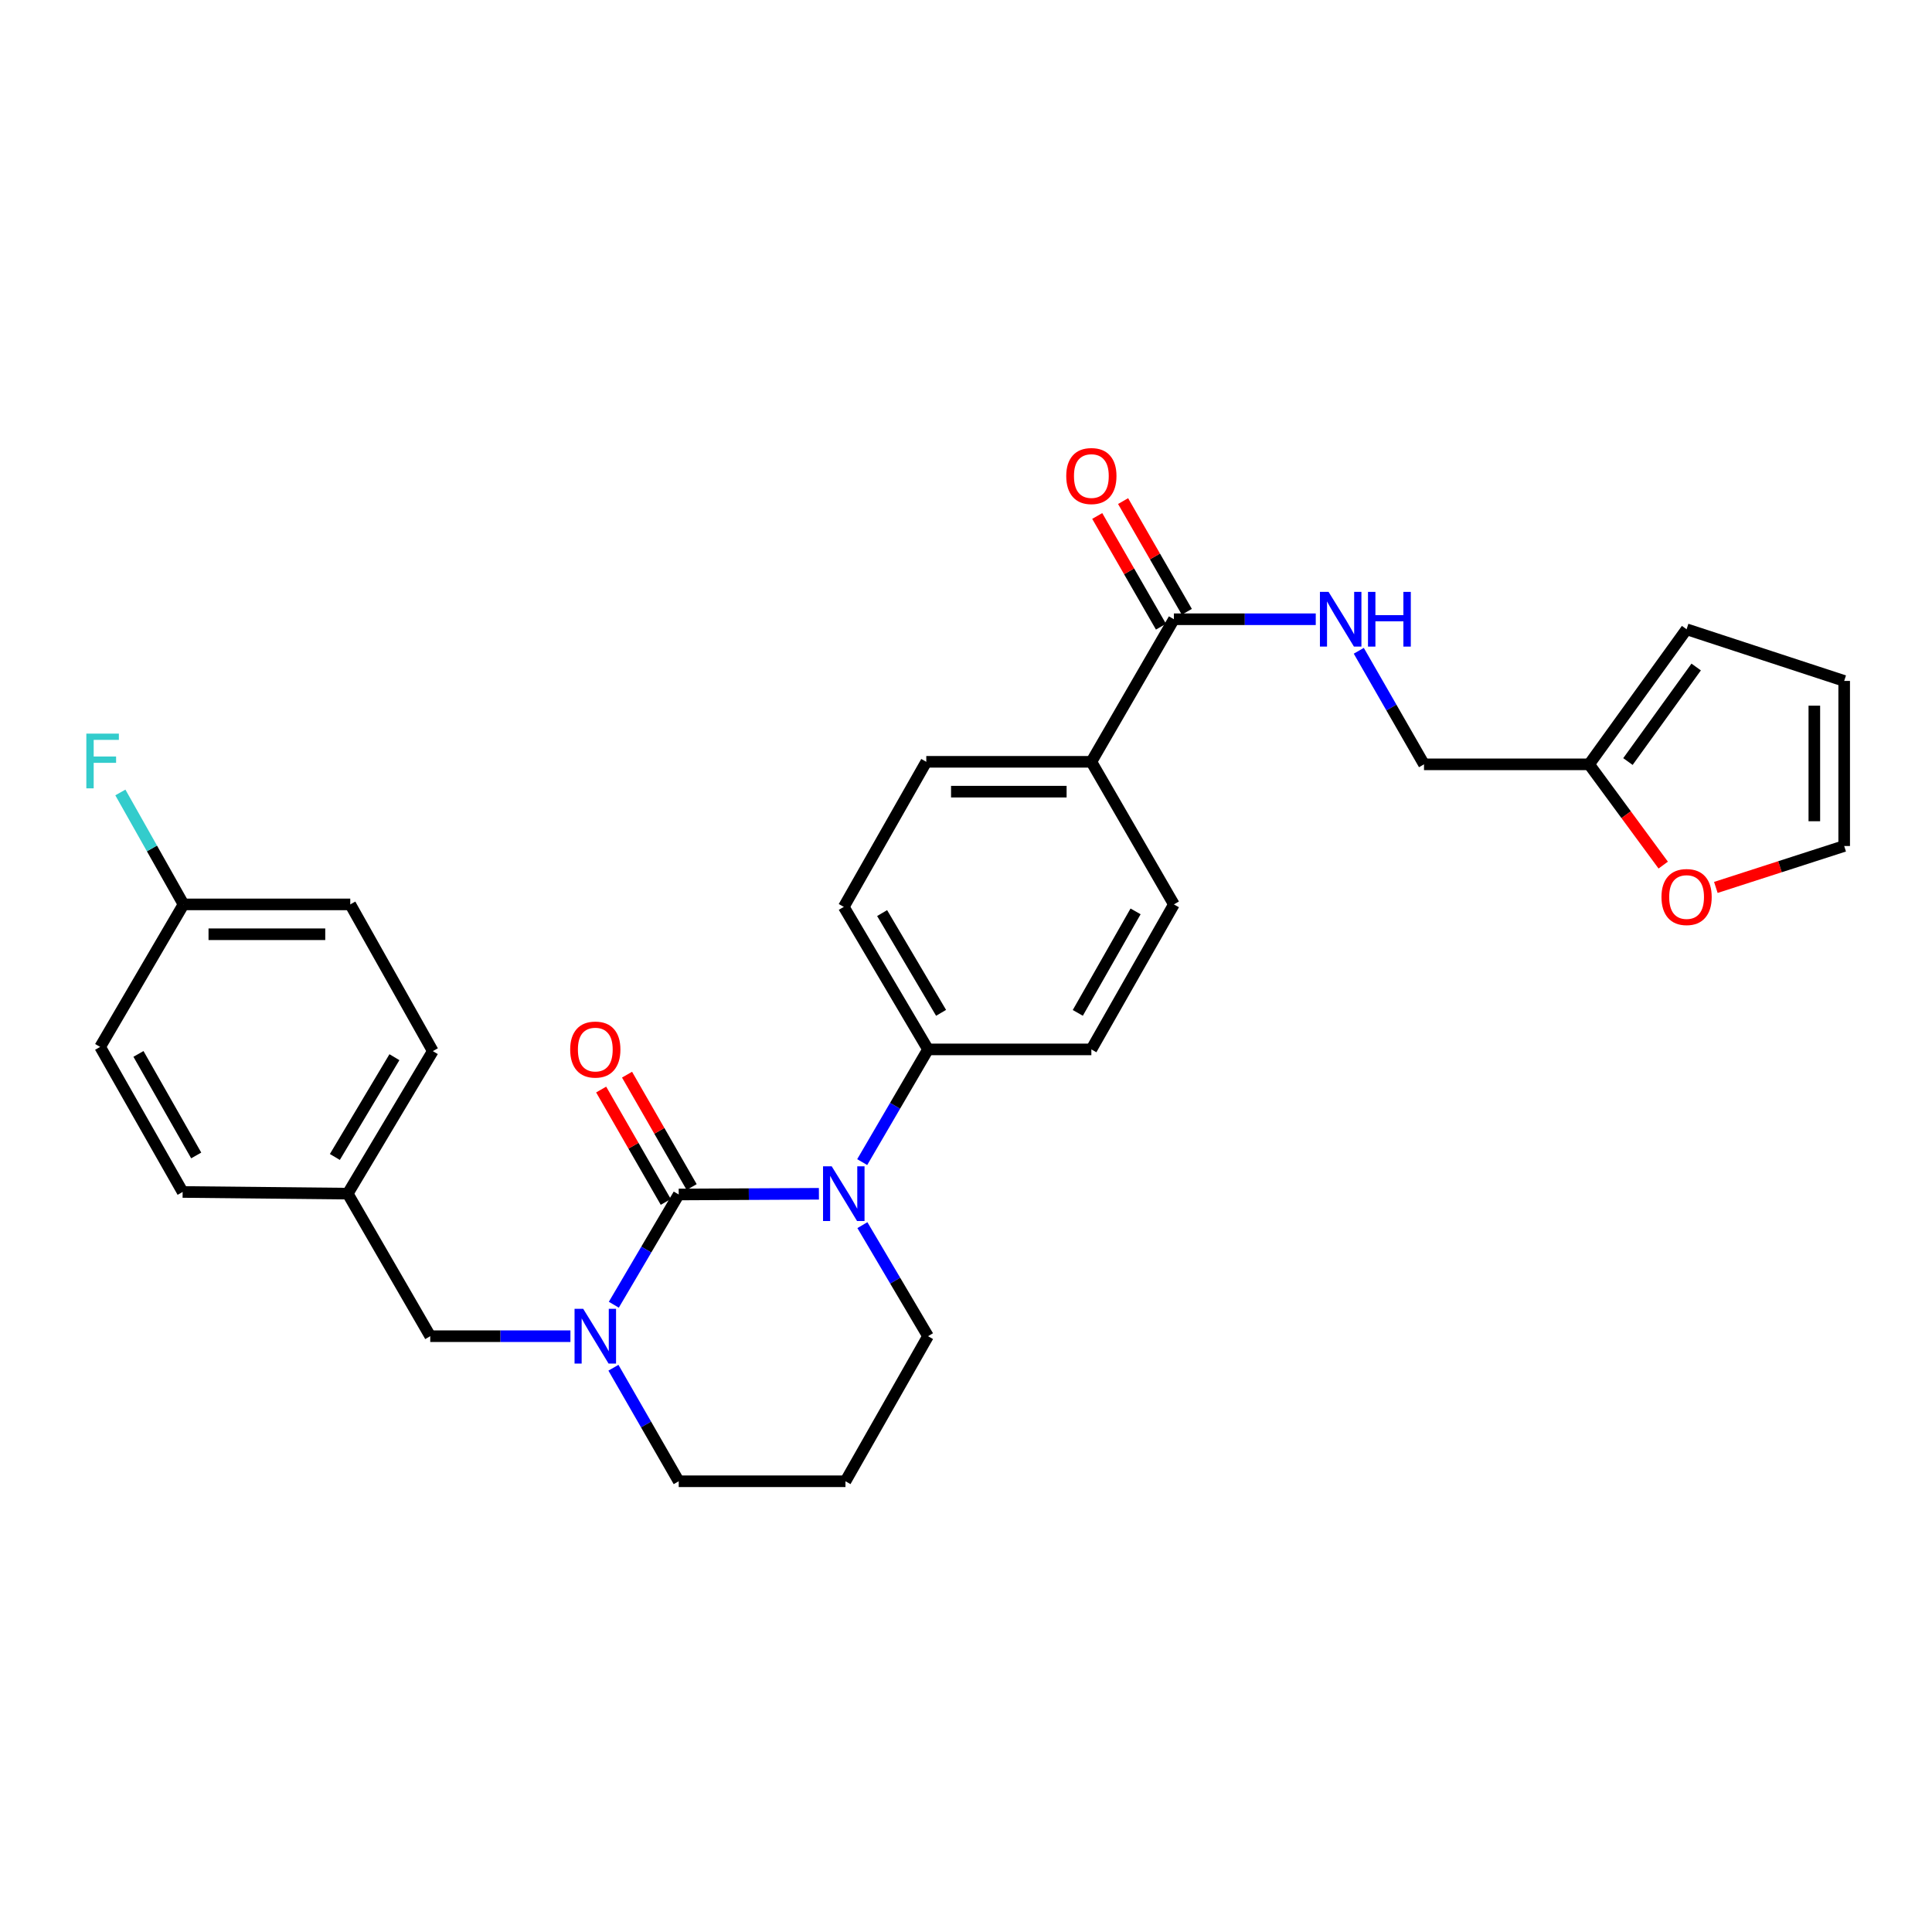 <?xml version='1.0' encoding='iso-8859-1'?>
<svg version='1.1' baseProfile='full'
              xmlns='http://www.w3.org/2000/svg'
                      xmlns:rdkit='http://www.rdkit.org/xml'
                      xmlns:xlink='http://www.w3.org/1999/xlink'
                  xml:space='preserve'
width='1000px' height='1000px' viewBox='0 0 1000 1000'>
<!-- END OF HEADER -->
<rect style='opacity:1.0;fill:#FFFFFF;stroke:none' width='1000' height='1000' x='0' y='0'> </rect>
<path class='bond-0' d='M 351.301,618.267 L 387.584,618.081' style='fill:none;fill-rule:evenodd;stroke:#000000;stroke-width:6px;stroke-linecap:butt;stroke-linejoin:miter;stroke-opacity:1' />
<path class='bond-0' d='M 387.584,618.081 L 423.866,617.895' style='fill:none;fill-rule:evenodd;stroke:#0000FF;stroke-width:6px;stroke-linecap:butt;stroke-linejoin:miter;stroke-opacity:1' />
<path class='bond-1' d='M 351.301,618.267 L 334.508,646.796' style='fill:none;fill-rule:evenodd;stroke:#000000;stroke-width:6px;stroke-linecap:butt;stroke-linejoin:miter;stroke-opacity:1' />
<path class='bond-1' d='M 334.508,646.796 L 317.714,675.325' style='fill:none;fill-rule:evenodd;stroke:#0000FF;stroke-width:6px;stroke-linecap:butt;stroke-linejoin:miter;stroke-opacity:1' />
<path class='bond-5' d='M 357.999,614.416 L 341.277,585.33' style='fill:none;fill-rule:evenodd;stroke:#000000;stroke-width:6px;stroke-linecap:butt;stroke-linejoin:miter;stroke-opacity:1' />
<path class='bond-5' d='M 341.277,585.33 L 324.554,556.244' style='fill:none;fill-rule:evenodd;stroke:#FF0000;stroke-width:6px;stroke-linecap:butt;stroke-linejoin:miter;stroke-opacity:1' />
<path class='bond-5' d='M 344.604,622.117 L 327.882,593.031' style='fill:none;fill-rule:evenodd;stroke:#000000;stroke-width:6px;stroke-linecap:butt;stroke-linejoin:miter;stroke-opacity:1' />
<path class='bond-5' d='M 327.882,593.031 L 311.16,563.945' style='fill:none;fill-rule:evenodd;stroke:#FF0000;stroke-width:6px;stroke-linecap:butt;stroke-linejoin:miter;stroke-opacity:1' />
<path class='bond-3' d='M 446.273,601.507 L 463.305,572.338' style='fill:none;fill-rule:evenodd;stroke:#0000FF;stroke-width:6px;stroke-linecap:butt;stroke-linejoin:miter;stroke-opacity:1' />
<path class='bond-3' d='M 463.305,572.338 L 480.338,543.169' style='fill:none;fill-rule:evenodd;stroke:#000000;stroke-width:6px;stroke-linecap:butt;stroke-linejoin:miter;stroke-opacity:1' />
<path class='bond-19' d='M 446.375,634.131 L 463.356,662.872' style='fill:none;fill-rule:evenodd;stroke:#0000FF;stroke-width:6px;stroke-linecap:butt;stroke-linejoin:miter;stroke-opacity:1' />
<path class='bond-19' d='M 463.356,662.872 L 480.338,691.613' style='fill:none;fill-rule:evenodd;stroke:#000000;stroke-width:6px;stroke-linecap:butt;stroke-linejoin:miter;stroke-opacity:1' />
<path class='bond-6' d='M 295.25,691.613 L 258.972,691.613' style='fill:none;fill-rule:evenodd;stroke:#0000FF;stroke-width:6px;stroke-linecap:butt;stroke-linejoin:miter;stroke-opacity:1' />
<path class='bond-6' d='M 258.972,691.613 L 222.694,691.613' style='fill:none;fill-rule:evenodd;stroke:#000000;stroke-width:6px;stroke-linecap:butt;stroke-linejoin:miter;stroke-opacity:1' />
<path class='bond-20' d='M 317.513,707.939 L 334.407,737.32' style='fill:none;fill-rule:evenodd;stroke:#0000FF;stroke-width:6px;stroke-linecap:butt;stroke-linejoin:miter;stroke-opacity:1' />
<path class='bond-20' d='M 334.407,737.32 L 351.301,766.702' style='fill:none;fill-rule:evenodd;stroke:#000000;stroke-width:6px;stroke-linecap:butt;stroke-linejoin:miter;stroke-opacity:1' />
<path class='bond-2' d='M 607.607,320.52 L 564.886,394.313' style='fill:none;fill-rule:evenodd;stroke:#000000;stroke-width:6px;stroke-linecap:butt;stroke-linejoin:miter;stroke-opacity:1' />
<path class='bond-4' d='M 607.607,320.52 L 644.32,320.52' style='fill:none;fill-rule:evenodd;stroke:#000000;stroke-width:6px;stroke-linecap:butt;stroke-linejoin:miter;stroke-opacity:1' />
<path class='bond-4' d='M 644.32,320.52 L 681.033,320.52' style='fill:none;fill-rule:evenodd;stroke:#0000FF;stroke-width:6px;stroke-linecap:butt;stroke-linejoin:miter;stroke-opacity:1' />
<path class='bond-10' d='M 614.302,316.666 L 597.806,288.014' style='fill:none;fill-rule:evenodd;stroke:#000000;stroke-width:6px;stroke-linecap:butt;stroke-linejoin:miter;stroke-opacity:1' />
<path class='bond-10' d='M 597.806,288.014 L 581.311,259.362' style='fill:none;fill-rule:evenodd;stroke:#FF0000;stroke-width:6px;stroke-linecap:butt;stroke-linejoin:miter;stroke-opacity:1' />
<path class='bond-10' d='M 600.912,324.375 L 584.416,295.722' style='fill:none;fill-rule:evenodd;stroke:#000000;stroke-width:6px;stroke-linecap:butt;stroke-linejoin:miter;stroke-opacity:1' />
<path class='bond-10' d='M 584.416,295.722 L 567.921,267.07' style='fill:none;fill-rule:evenodd;stroke:#FF0000;stroke-width:6px;stroke-linecap:butt;stroke-linejoin:miter;stroke-opacity:1' />
<path class='bond-14' d='M 480.338,543.169 L 436.742,469.402' style='fill:none;fill-rule:evenodd;stroke:#000000;stroke-width:6px;stroke-linecap:butt;stroke-linejoin:miter;stroke-opacity:1' />
<path class='bond-14' d='M 487.1,524.243 L 456.583,472.606' style='fill:none;fill-rule:evenodd;stroke:#000000;stroke-width:6px;stroke-linecap:butt;stroke-linejoin:miter;stroke-opacity:1' />
<path class='bond-15' d='M 480.338,543.169 L 564.886,543.169' style='fill:none;fill-rule:evenodd;stroke:#000000;stroke-width:6px;stroke-linecap:butt;stroke-linejoin:miter;stroke-opacity:1' />
<path class='bond-18' d='M 703.308,336.845 L 720.186,366.231' style='fill:none;fill-rule:evenodd;stroke:#0000FF;stroke-width:6px;stroke-linecap:butt;stroke-linejoin:miter;stroke-opacity:1' />
<path class='bond-18' d='M 720.186,366.231 L 737.064,395.618' style='fill:none;fill-rule:evenodd;stroke:#000000;stroke-width:6px;stroke-linecap:butt;stroke-linejoin:miter;stroke-opacity:1' />
<path class='bond-21' d='M 222.694,691.613 L 179.982,617.829' style='fill:none;fill-rule:evenodd;stroke:#000000;stroke-width:6px;stroke-linecap:butt;stroke-linejoin:miter;stroke-opacity:1' />
<path class='bond-7' d='M 822.522,395.618 L 737.064,395.618' style='fill:none;fill-rule:evenodd;stroke:#000000;stroke-width:6px;stroke-linecap:butt;stroke-linejoin:miter;stroke-opacity:1' />
<path class='bond-9' d='M 822.522,395.618 L 841.7,421.693' style='fill:none;fill-rule:evenodd;stroke:#000000;stroke-width:6px;stroke-linecap:butt;stroke-linejoin:miter;stroke-opacity:1' />
<path class='bond-9' d='M 841.7,421.693 L 860.878,447.769' style='fill:none;fill-rule:evenodd;stroke:#FF0000;stroke-width:6px;stroke-linecap:butt;stroke-linejoin:miter;stroke-opacity:1' />
<path class='bond-11' d='M 822.522,395.618 L 872.976,325.713' style='fill:none;fill-rule:evenodd;stroke:#000000;stroke-width:6px;stroke-linecap:butt;stroke-linejoin:miter;stroke-opacity:1' />
<path class='bond-11' d='M 842.618,394.174 L 877.936,345.241' style='fill:none;fill-rule:evenodd;stroke:#000000;stroke-width:6px;stroke-linecap:butt;stroke-linejoin:miter;stroke-opacity:1' />
<path class='bond-8' d='M 564.886,394.313 L 607.607,468.114' style='fill:none;fill-rule:evenodd;stroke:#000000;stroke-width:6px;stroke-linecap:butt;stroke-linejoin:miter;stroke-opacity:1' />
<path class='bond-30' d='M 564.886,394.313 L 479.445,394.313' style='fill:none;fill-rule:evenodd;stroke:#000000;stroke-width:6px;stroke-linecap:butt;stroke-linejoin:miter;stroke-opacity:1' />
<path class='bond-30' d='M 552.07,409.763 L 492.262,409.763' style='fill:none;fill-rule:evenodd;stroke:#000000;stroke-width:6px;stroke-linecap:butt;stroke-linejoin:miter;stroke-opacity:1' />
<path class='bond-12' d='M 888.119,459.33 L 921.332,448.611' style='fill:none;fill-rule:evenodd;stroke:#FF0000;stroke-width:6px;stroke-linecap:butt;stroke-linejoin:miter;stroke-opacity:1' />
<path class='bond-12' d='M 921.332,448.611 L 954.545,437.892' style='fill:none;fill-rule:evenodd;stroke:#000000;stroke-width:6px;stroke-linecap:butt;stroke-linejoin:miter;stroke-opacity:1' />
<path class='bond-13' d='M 872.976,325.713 L 954.545,352.442' style='fill:none;fill-rule:evenodd;stroke:#000000;stroke-width:6px;stroke-linecap:butt;stroke-linejoin:miter;stroke-opacity:1' />
<path class='bond-32' d='M 954.545,437.892 L 954.545,352.442' style='fill:none;fill-rule:evenodd;stroke:#000000;stroke-width:6px;stroke-linecap:butt;stroke-linejoin:miter;stroke-opacity:1' />
<path class='bond-32' d='M 939.095,425.074 L 939.095,365.26' style='fill:none;fill-rule:evenodd;stroke:#000000;stroke-width:6px;stroke-linecap:butt;stroke-linejoin:miter;stroke-opacity:1' />
<path class='bond-16' d='M 436.742,469.402 L 479.445,394.313' style='fill:none;fill-rule:evenodd;stroke:#000000;stroke-width:6px;stroke-linecap:butt;stroke-linejoin:miter;stroke-opacity:1' />
<path class='bond-17' d='M 564.886,543.169 L 607.607,468.114' style='fill:none;fill-rule:evenodd;stroke:#000000;stroke-width:6px;stroke-linecap:butt;stroke-linejoin:miter;stroke-opacity:1' />
<path class='bond-17' d='M 557.867,524.268 L 587.771,471.73' style='fill:none;fill-rule:evenodd;stroke:#000000;stroke-width:6px;stroke-linecap:butt;stroke-linejoin:miter;stroke-opacity:1' />
<path class='bond-29' d='M 480.338,691.613 L 437.609,766.702' style='fill:none;fill-rule:evenodd;stroke:#000000;stroke-width:6px;stroke-linecap:butt;stroke-linejoin:miter;stroke-opacity:1' />
<path class='bond-22' d='M 351.301,766.702 L 437.609,766.702' style='fill:none;fill-rule:evenodd;stroke:#000000;stroke-width:6px;stroke-linecap:butt;stroke-linejoin:miter;stroke-opacity:1' />
<path class='bond-25' d='M 179.982,617.829 L 94.533,616.962' style='fill:none;fill-rule:evenodd;stroke:#000000;stroke-width:6px;stroke-linecap:butt;stroke-linejoin:miter;stroke-opacity:1' />
<path class='bond-26' d='M 179.982,617.829 L 224.024,544.053' style='fill:none;fill-rule:evenodd;stroke:#000000;stroke-width:6px;stroke-linecap:butt;stroke-linejoin:miter;stroke-opacity:1' />
<path class='bond-26' d='M 173.322,598.843 L 204.152,547.2' style='fill:none;fill-rule:evenodd;stroke:#000000;stroke-width:6px;stroke-linecap:butt;stroke-linejoin:miter;stroke-opacity:1' />
<path class='bond-23' d='M 94.988,468.114 L 181.296,468.114' style='fill:none;fill-rule:evenodd;stroke:#000000;stroke-width:6px;stroke-linecap:butt;stroke-linejoin:miter;stroke-opacity:1' />
<path class='bond-23' d='M 107.934,483.565 L 168.349,483.565' style='fill:none;fill-rule:evenodd;stroke:#000000;stroke-width:6px;stroke-linecap:butt;stroke-linejoin:miter;stroke-opacity:1' />
<path class='bond-24' d='M 94.988,468.114 L 78.644,439.145' style='fill:none;fill-rule:evenodd;stroke:#000000;stroke-width:6px;stroke-linecap:butt;stroke-linejoin:miter;stroke-opacity:1' />
<path class='bond-24' d='M 78.644,439.145 L 62.3,410.175' style='fill:none;fill-rule:evenodd;stroke:#33CCCC;stroke-width:6px;stroke-linecap:butt;stroke-linejoin:miter;stroke-opacity:1' />
<path class='bond-31' d='M 94.988,468.114 L 51.83,541.882' style='fill:none;fill-rule:evenodd;stroke:#000000;stroke-width:6px;stroke-linecap:butt;stroke-linejoin:miter;stroke-opacity:1' />
<path class='bond-27' d='M 94.533,616.962 L 51.83,541.882' style='fill:none;fill-rule:evenodd;stroke:#000000;stroke-width:6px;stroke-linecap:butt;stroke-linejoin:miter;stroke-opacity:1' />
<path class='bond-27' d='M 101.558,598.061 L 71.665,545.505' style='fill:none;fill-rule:evenodd;stroke:#000000;stroke-width:6px;stroke-linecap:butt;stroke-linejoin:miter;stroke-opacity:1' />
<path class='bond-28' d='M 224.024,544.053 L 181.296,468.114' style='fill:none;fill-rule:evenodd;stroke:#000000;stroke-width:6px;stroke-linecap:butt;stroke-linejoin:miter;stroke-opacity:1' />
<path  class='atom-1' d='M 430.482 603.669
L 439.762 618.669
Q 440.682 620.149, 442.162 622.829
Q 443.642 625.509, 443.722 625.669
L 443.722 603.669
L 447.482 603.669
L 447.482 631.989
L 443.602 631.989
L 433.642 615.589
Q 432.482 613.669, 431.242 611.469
Q 430.042 609.269, 429.682 608.589
L 429.682 631.989
L 426.002 631.989
L 426.002 603.669
L 430.482 603.669
' fill='#0000FF'/>
<path  class='atom-2' d='M 301.866 677.453
L 311.146 692.453
Q 312.066 693.933, 313.546 696.613
Q 315.026 699.293, 315.106 699.453
L 315.106 677.453
L 318.866 677.453
L 318.866 705.773
L 314.986 705.773
L 305.026 689.373
Q 303.866 687.453, 302.626 685.253
Q 301.426 683.053, 301.066 682.373
L 301.066 705.773
L 297.386 705.773
L 297.386 677.453
L 301.866 677.453
' fill='#0000FF'/>
<path  class='atom-5' d='M 687.671 306.36
L 696.951 321.36
Q 697.871 322.84, 699.351 325.52
Q 700.831 328.2, 700.911 328.36
L 700.911 306.36
L 704.671 306.36
L 704.671 334.68
L 700.791 334.68
L 690.831 318.28
Q 689.671 316.36, 688.431 314.16
Q 687.231 311.96, 686.871 311.28
L 686.871 334.68
L 683.191 334.68
L 683.191 306.36
L 687.671 306.36
' fill='#0000FF'/>
<path  class='atom-5' d='M 708.071 306.36
L 711.911 306.36
L 711.911 318.4
L 726.391 318.4
L 726.391 306.36
L 730.231 306.36
L 730.231 334.68
L 726.391 334.68
L 726.391 321.6
L 711.911 321.6
L 711.911 334.68
L 708.071 334.68
L 708.071 306.36
' fill='#0000FF'/>
<path  class='atom-6' d='M 295.126 543.249
Q 295.126 536.449, 298.486 532.649
Q 301.846 528.849, 308.126 528.849
Q 314.406 528.849, 317.766 532.649
Q 321.126 536.449, 321.126 543.249
Q 321.126 550.129, 317.726 554.049
Q 314.326 557.929, 308.126 557.929
Q 301.886 557.929, 298.486 554.049
Q 295.126 550.169, 295.126 543.249
M 308.126 554.729
Q 312.446 554.729, 314.766 551.849
Q 317.126 548.929, 317.126 543.249
Q 317.126 537.689, 314.766 534.889
Q 312.446 532.049, 308.126 532.049
Q 303.806 532.049, 301.446 534.849
Q 299.126 537.649, 299.126 543.249
Q 299.126 548.969, 301.446 551.849
Q 303.806 554.729, 308.126 554.729
' fill='#FF0000'/>
<path  class='atom-10' d='M 859.976 464.298
Q 859.976 457.498, 863.336 453.698
Q 866.696 449.898, 872.976 449.898
Q 879.256 449.898, 882.616 453.698
Q 885.976 457.498, 885.976 464.298
Q 885.976 471.178, 882.576 475.098
Q 879.176 478.978, 872.976 478.978
Q 866.736 478.978, 863.336 475.098
Q 859.976 471.218, 859.976 464.298
M 872.976 475.778
Q 877.296 475.778, 879.616 472.898
Q 881.976 469.978, 881.976 464.298
Q 881.976 458.738, 879.616 455.938
Q 877.296 453.098, 872.976 453.098
Q 868.656 453.098, 866.296 455.898
Q 863.976 458.698, 863.976 464.298
Q 863.976 470.018, 866.296 472.898
Q 868.656 475.778, 872.976 475.778
' fill='#FF0000'/>
<path  class='atom-11' d='M 551.886 246.395
Q 551.886 239.595, 555.246 235.795
Q 558.606 231.995, 564.886 231.995
Q 571.166 231.995, 574.526 235.795
Q 577.886 239.595, 577.886 246.395
Q 577.886 253.275, 574.486 257.195
Q 571.086 261.075, 564.886 261.075
Q 558.646 261.075, 555.246 257.195
Q 551.886 253.315, 551.886 246.395
M 564.886 257.875
Q 569.206 257.875, 571.526 254.995
Q 573.886 252.075, 573.886 246.395
Q 573.886 240.835, 571.526 238.035
Q 569.206 235.195, 564.886 235.195
Q 560.566 235.195, 558.206 237.995
Q 555.886 240.795, 555.886 246.395
Q 555.886 252.115, 558.206 254.995
Q 560.566 257.875, 564.886 257.875
' fill='#FF0000'/>
<path  class='atom-25' d='M 44.689 379.724
L 61.529 379.724
L 61.529 382.964
L 48.489 382.964
L 48.489 391.564
L 60.089 391.564
L 60.089 394.844
L 48.489 394.844
L 48.489 408.044
L 44.689 408.044
L 44.689 379.724
' fill='#33CCCC'/>
</svg>
